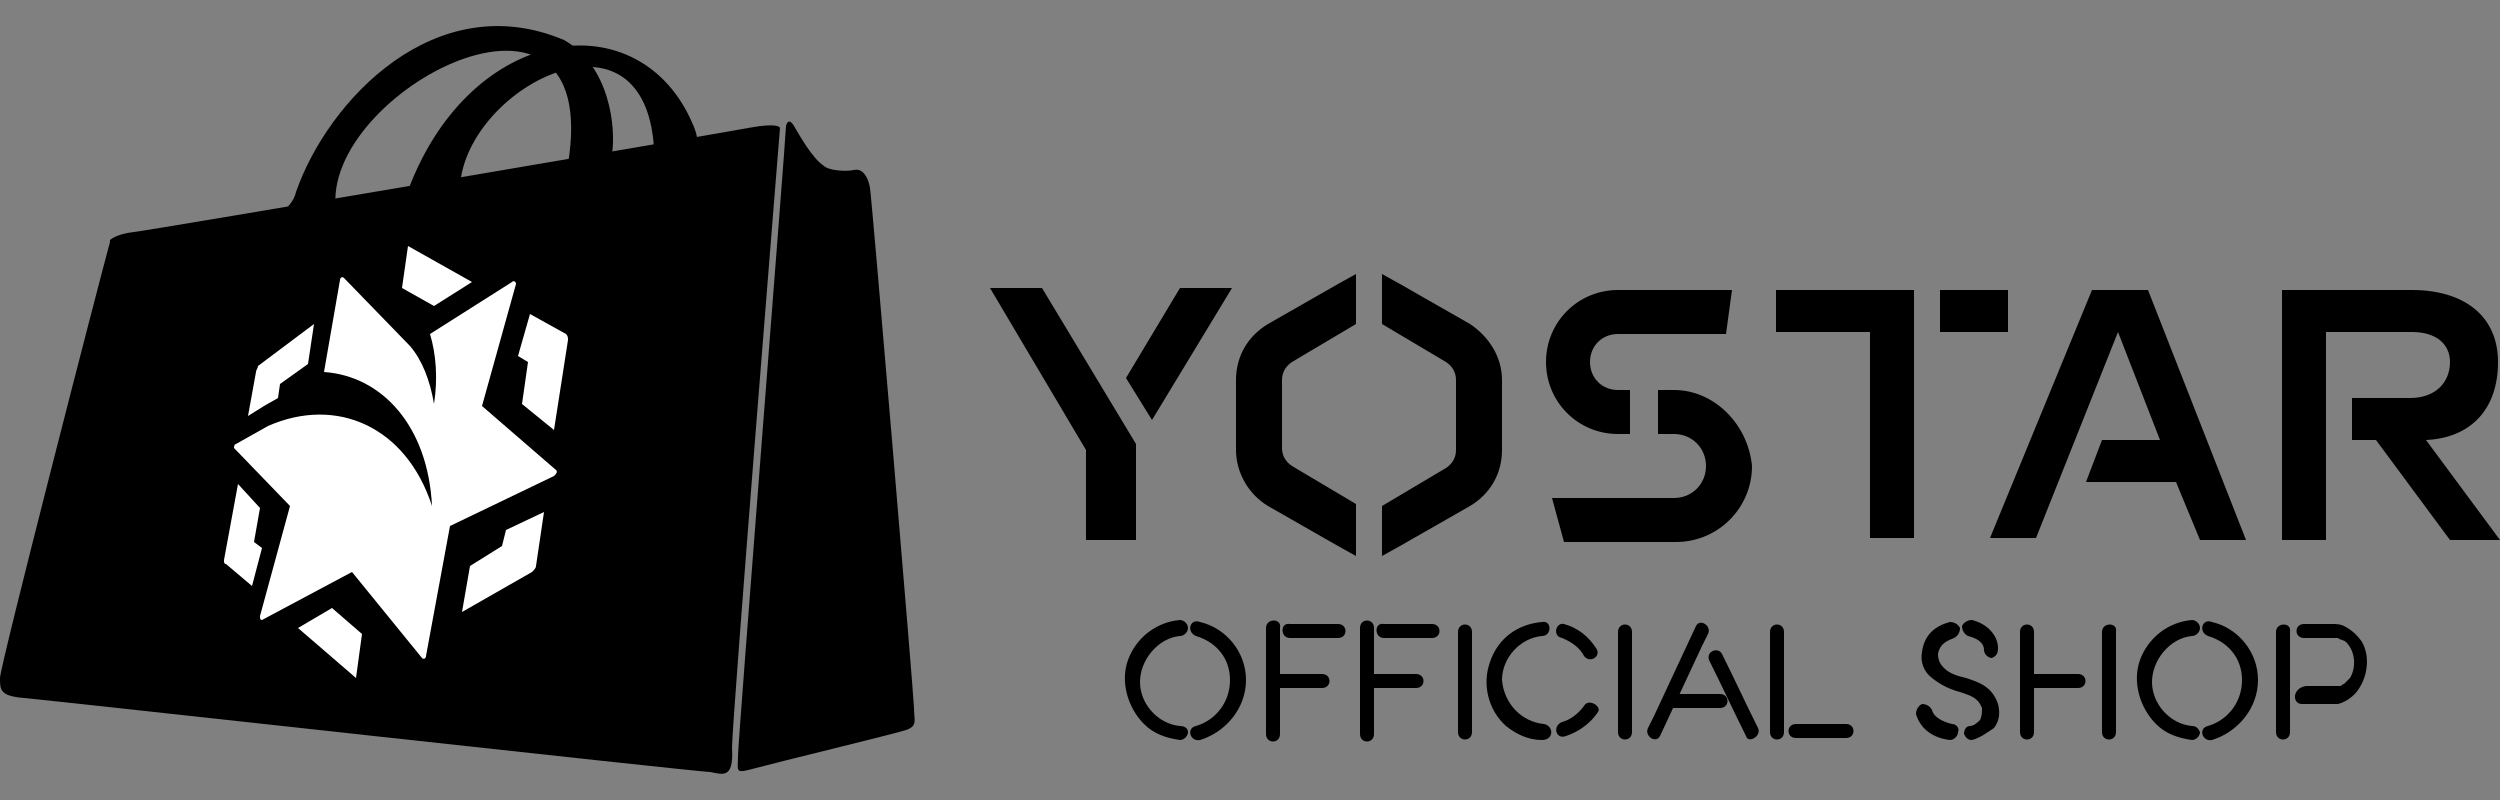 <?xml version="1.0" encoding="utf-8"?>
<!-- Generator: Adobe Illustrator 27.2.0, SVG Export Plug-In . SVG Version: 6.00 Build 0)  -->
<svg version="1.1" id="Layer_2" xmlns="http://www.w3.org/2000/svg" xmlns:xlink="http://www.w3.org/1999/xlink" x="0px" y="0px"
	 viewBox="0 0 125 40" style="enable-background:new 0 0 125 40;" xml:space="preserve">
<rect x="0" y="0" width="125" height="40" fill="#808080" stroke="none"/>
<style type="text/css">
	.st0{fill:#FFFFFF;}
	.st1{fill:none;}
</style>
<g>
	<g>
		<g>
			<path d="M39,6.4c0,0,0-0.3-1.6,0S7.6,11.5,6.7,11.6C5.8,11.7,5.5,12,5.5,12s0,0,0,0.1C5,13.9,0,33.3,0,33.9c0,0.6,0,0.9,1.2,1
				c1.2,0.1,33.7,3.7,34.3,3.7c0.6,0.1,1.2,0.4,1.1-1.2C36.6,36,39,6.4,39,6.4z"/>
			<path d="M39.3,6.3c0,0.5-2.4,30.7-2.4,31.5c0,0.8-0.2,0.9,0.9,0.6c1.1-0.3,6.9-1.7,7.5-1.9c0.6-0.2,0.4-0.5,0.4-1.1
				c0-0.5-2.1-25.4-2.2-26c-0.1-0.6-0.4-1-0.8-0.9c-0.5,0.1-1.3,0-1.5-0.2c-0.6-0.4-1.2-1.5-1.5-2S39.3,6.3,39.3,6.3z"/>
			<path d="M20.3,9.8c3-8.5,11.4-9.8,14.2-3.9c1.1,2.3-0.6,1-1.8,1.5C32.2-0.5,22.7,4.7,23,9.8C23.3,10,20.5,9.8,20.3,9.8"/>
			<path d="M12.1,11.5c1.4-0.4,2.5-1,2.7-1.9C16.4,5,21.8-0.7,28.2,2c2.3,1.3,2.6,4.4,2.4,5.7c0,0-2.2,0.5-2.2,0.5
				c1.8-11-12.4-3.6-11.6,2.3L12.1,11.5"/>
			<path class="st0" d="M13.2,20.3l-0.8,0.5l0.4-2.2c0-0.1,0.1-0.2,0.1-0.3l2.8-2.1l-0.3,2l-1.4,1l-0.1,0.7L13.2,20.3L13.2,20.3
				L13.2,20.3z M13,25.4l-1.1-1.2L11.2,28c0,0.1,0,0.2,0.1,0.2l1.3,1.1l0.5-1.9l-0.4-0.3L13,25.4z M23.6,14.1l-3.2-1.8l-0.3,2.1
				l1.6,0.9L23.6,14.1z M26.1,20.2l1.6,1.3l0.7-4.5c0-0.1,0-0.2-0.1-0.3l-1.8-1l-0.6,2.1l0.5,0.3L26.1,20.2z M14.9,31.4l2.9,2.5
				l0.3-2.2l-1.5-1.3L14.9,31.4z M25.1,27.3l-1.6,1l-0.4,2.3l3.5-2c0.1-0.1,0.2-0.2,0.2-0.3l0.4-2.7l-1.9,0.9L25.1,27.3z M24.1,20.3
				l1.7-6.1c0-0.1-0.1-0.2-0.2-0.1l-4.1,2.6c0.3,1,0.4,2.2,0.2,3.5c-0.2-1.2-0.6-2.2-1.2-2.9l-3.3-3.4c-0.1-0.1-0.2,0-0.2,0.1
				l-0.8,4.6c2.9,0.2,5.2,2.7,5.4,6.7c-1.3-4-4.8-5.5-8.2-4l-1.6,0.9c-0.1,0-0.1,0.2-0.1,0.2l2.8,2.9l-1.5,5.5c0,0.1,0,0.2,0.1,0.2
				l4.5-2.4l3.5,4.3c0.1,0.1,0.2,0,0.2-0.1l1.2-6.5l5.2-2.5c0.1-0.1,0.2-0.2,0.1-0.3L24.1,20.3z"/>
		</g>
		<g>
			<g>
				<path d="M99.6,32.9c-0.2,0-0.4-0.2-0.4-0.4c0-0.4-0.4-0.6-0.8-0.7c-0.2-0.1-0.3-0.3-0.3-0.5c0.1-0.2,0.3-0.3,0.5-0.3
					c0.8,0.2,1.3,0.8,1.3,1.4C99.9,32.7,99.8,32.8,99.6,32.9C99.6,32.9,99.6,32.9,99.6,32.9z"/>
				<path d="M98.6,37c-0.2,0-0.3-0.1-0.4-0.3c0-0.2,0.1-0.4,0.3-0.4c0.2,0,0.4-0.2,0.5-0.3c0.1-0.2,0.1-0.4,0.1-0.6
					c-0.2-0.5-0.5-0.6-1.1-0.8c-0.4-0.1-0.9-0.3-1.4-0.7c-0.4-0.3-0.6-0.8-0.5-1.3c0.1-0.8,0.6-1.3,1.4-1.5c0.2,0,0.4,0.1,0.5,0.3
					c0,0.2-0.1,0.4-0.3,0.5c-0.2,0.1-0.7,0.2-0.8,0.8c0,0.3,0.1,0.5,0.3,0.7c0.3,0.3,0.7,0.4,1.1,0.5c0.6,0.2,1.3,0.4,1.6,1.3
					c0.1,0.4,0.1,0.8-0.2,1.2C99.4,36.6,99,36.9,98.6,37C98.6,36.9,98.6,37,98.6,37z"/>
				<path d="M97.5,37C97.5,37,97.5,37,97.5,37c-0.9-0.1-1.5-0.6-1.7-1.3c0-0.2,0.1-0.4,0.3-0.5c0.2,0,0.4,0.1,0.5,0.3
					c0.1,0.4,0.6,0.6,1,0.7c0.2,0,0.4,0.2,0.3,0.4C97.9,36.8,97.7,37,97.5,37z"/>
			</g>
			<g>
				<path d="M59,36.3c-1.1-0.1-2-1.1-2-2.2c0-1.1,0.9-2.2,2-2.3c0.2,0,0.4-0.2,0.4-0.4c0-0.2-0.2-0.4-0.4-0.4
					c-1.2,0.1-2.2,0.9-2.6,2c-0.4,1.1,0,2.4,0.8,3.2c0.5,0.5,1.1,0.7,1.8,0.8c0.2,0,0.4-0.2,0.4-0.4C59.4,36.4,59.2,36.3,59,36.3
					L59,36.3z"/>
			</g>
			<g>
				<path d="M59.8,31.8c1,0.3,1.7,1.1,1.7,2.2c0,1.1-0.7,2-1.7,2.3c-0.5,0.1-0.3,0.8,0.2,0.7c1.3-0.4,2.3-1.6,2.3-3
					c0-1.4-1-2.6-2.3-2.9C59.5,30.9,59.3,31.6,59.8,31.8L59.8,31.8z"/>
			</g>
			<g>
				<path d="M109.6,36.3c-1.1-0.1-2-1.1-2-2.2c0-1.1,0.9-2.2,2-2.3c0.2,0,0.4-0.2,0.4-0.4c0-0.2-0.2-0.4-0.4-0.4
					c-1.2,0.1-2.2,0.9-2.6,2c-0.4,1.1,0,2.4,0.8,3.2c0.5,0.5,1.1,0.7,1.8,0.8c0.2,0,0.4-0.2,0.4-0.4
					C109.9,36.4,109.8,36.3,109.6,36.3L109.6,36.3z"/>
			</g>
			<g>
				<path d="M110.4,31.8c1,0.3,1.7,1.1,1.7,2.2c0,1.1-0.7,2-1.7,2.3c-0.5,0.1-0.3,0.8,0.2,0.7c1.3-0.4,2.3-1.6,2.3-3
					c0-1.4-1-2.6-2.3-2.9C110.1,30.9,109.9,31.6,110.4,31.8L110.4,31.8z"/>
			</g>
			<g>
				<path d="M115.1,35.2c0.4,0,0.8,0,1.3,0c0.2,0,0.3,0,0.5,0c0.4-0.1,0.8-0.4,1-0.7c0.5-0.7,0.6-1.7,0.2-2.4
					c-0.2-0.3-0.5-0.6-0.9-0.8c-0.2-0.1-0.4-0.1-0.6-0.1c-0.5,0-1,0-1.4,0c-0.5,0-0.5,0.7,0,0.7c0.3,0,0.7,0,1,0c0.2,0,0.4,0,0.6,0
					c0,0,0,0,0.1,0c0,0-0.1,0,0,0c0.1,0.1,0.3,0.1,0.4,0.2c0.5,0.5,0.5,1.3,0.2,1.8c-0.1,0.1-0.2,0.2-0.3,0.3
					c-0.1,0-0.1,0.1-0.2,0.1c0,0-0.1,0-0.1,0c0,0,0.1,0,0,0c-0.1,0-0.3,0-0.4,0c-0.4,0-0.8,0-1.2,0
					C114.6,34.4,114.6,35.2,115.1,35.2L115.1,35.2z"/>
			</g>
			<g>
				<path d="M63.3,31.4c0,1.5,0,3.1,0,4.6c0,0.2,0,0.4,0,0.7c0,0.5,0.7,0.5,0.7,0c0-1.5,0-3.1,0-4.6c0-0.2,0-0.4,0-0.7
					C64.1,30.9,63.3,30.9,63.3,31.4L63.3,31.4z"/>
			</g>
			<g>
				<path d="M63.8,34.4c0.8,0,1.5,0,2.3,0c0.5,0,0.5-0.7,0-0.7c-0.8,0-1.5,0-2.3,0C63.3,33.7,63.3,34.4,63.8,34.4L63.8,34.4z"/>
			</g>
			<g>
				<path d="M68,31.4c0,1.5,0,3.1,0,4.6c0,0.2,0,0.4,0,0.7c0,0.5,0.7,0.5,0.7,0c0-1.5,0-3.1,0-4.6c0-0.2,0-0.4,0-0.7
					C68.7,30.9,68,30.9,68,31.4L68,31.4z"/>
			</g>
			<g>
				<path d="M72.9,31.6c0,1.5,0,2.9,0,4.4c0,0.2,0,0.4,0,0.6c0,0.5,0.7,0.5,0.7,0c0-1.5,0-2.9,0-4.4c0-0.2,0-0.4,0-0.6
					C73.6,31.1,72.9,31.1,72.9,31.6L72.9,31.6z"/>
			</g>
			<g>
				<path d="M88.5,31.6c0,1.5,0,2.9,0,4.4c0,0.2,0,0.4,0,0.6c0,0.5,0.7,0.5,0.7,0c0-1.5,0-2.9,0-4.4c0-0.2,0-0.4,0-0.6
					C89.2,31.1,88.5,31.1,88.5,31.6L88.5,31.6z"/>
			</g>
			<g>
				<path d="M113.8,31.6c0,1.5,0,2.9,0,4.4c0,0.2,0,0.4,0,0.6c0,0.5,0.7,0.5,0.7,0c0-1.5,0-2.9,0-4.4c0-0.2,0-0.4,0-0.6
					C114.6,31.1,113.8,31.1,113.8,31.6L113.8,31.6z"/>
			</g>
			<g>
				<path d="M101,31.6c0,1.5,0,2.9,0,4.4c0,0.2,0,0.4,0,0.6c0,0.5,0.7,0.5,0.7,0c0-1.5,0-2.9,0-4.4c0-0.2,0-0.4,0-0.6
					C101.7,31.1,101,31.1,101,31.6L101,31.6z"/>
			</g>
			<g>
				<path d="M103.9,33.7c-0.8,0-1.7,0-2.5,0c-0.5,0-0.5,0.7,0,0.7c0.8,0,1.7,0,2.5,0C104.4,34.4,104.4,33.7,103.9,33.7L103.9,33.7z"
					/>
			</g>
			<g>
				<path d="M105.1,31.6c0,1.5,0,2.9,0,4.4c0,0.2,0,0.4,0,0.6c0,0.5,0.7,0.5,0.7,0c0-1.5,0-2.9,0-4.4c0-0.2,0-0.4,0-0.6
					C105.9,31.1,105.1,31.1,105.1,31.6L105.1,31.6z"/>
			</g>
			<g>
				<path d="M80.9,31.6c0,1.5,0,2.9,0,4.4c0,0.2,0,0.4,0,0.6c0,0.5,0.7,0.5,0.7,0c0-1.5,0-2.9,0-4.4c0-0.2,0-0.4,0-0.6
					C81.6,31.1,80.9,31.1,80.9,31.6L80.9,31.6z"/>
			</g>
			<g>
				<path d="M92.3,36.2c-0.8,0-1.7,0-2.5,0c-0.5,0-0.5,0.7,0,0.7c0.8,0,1.7,0,2.5,0C92.8,36.9,92.8,36.2,92.3,36.2L92.3,36.2z"/>
			</g>
			<g>
				<path d="M86,34.7c-0.8,0-1.7,0-2.5,0c-0.5,0-0.5,0.7,0,0.7c0.8,0,1.7,0,2.5,0C86.5,35.4,86.5,34.7,86,34.7L86,34.7z"/>
			</g>
			<g>
				<path d="M68.5,34.4c0.8,0,1.5,0,2.3,0c0.5,0,0.5-0.7,0-0.7c-0.8,0-1.5,0-2.3,0C68,33.7,68,34.4,68.5,34.4L68.5,34.4z"/>
			</g>
			<g>
				<path d="M79.2,35.3c-0.3,0.4-0.7,0.7-1.1,0.8c-0.5,0.2-0.3,0.9,0.2,0.7c0.6-0.2,1.2-0.6,1.6-1.2C80.1,35.3,79.4,34.9,79.2,35.3
					L79.2,35.3z"/>
			</g>
			<g>
				<path d="M78.1,31.9c0.5,0.2,0.9,0.5,1.1,0.9c0.3,0.4,0.9,0,0.6-0.4c-0.4-0.6-0.9-1-1.6-1.2C77.8,31.1,77.6,31.8,78.1,31.9
					L78.1,31.9z"/>
			</g>
			<g>
				<path d="M77.2,36.2c-1.1-0.1-2-1-2.1-2.2c0-1.1,0.9-2.1,2-2.2c0.5,0,0.5-0.8,0-0.7c-1.2,0.1-2.2,0.8-2.6,2
					c-0.4,1.1-0.1,2.4,0.8,3.2c0.5,0.4,1.1,0.7,1.8,0.7C77.7,37,77.7,36.3,77.2,36.2L77.2,36.2z"/>
			</g>
			<g>
				<path d="M83,36.8c0.7-1.5,1.4-3,2.1-4.5c0.1-0.2,0.2-0.4,0.3-0.6c0.2-0.4-0.4-0.8-0.6-0.4c-0.7,1.5-1.4,3-2.1,4.5
					c-0.1,0.2-0.2,0.4-0.3,0.6C82.2,36.8,82.8,37.2,83,36.8L83,36.8z"/>
			</g>
			<g>
				<path d="M87.9,36.4c-0.6-1.2-1.2-2.5-1.8-3.7c-0.2-0.4-0.9-0.1-0.6,0.4c0.6,1.2,1.2,2.5,1.8,3.7C87.4,37.2,88.1,36.8,87.9,36.4
					L87.9,36.4z"/>
			</g>
			<g>
				<path d="M64.5,31.9c0.8,0,1.6,0,2.4,0c0.5,0,0.5-0.7,0-0.7c-0.8,0-1.6,0-2.4,0C64,31.1,64,31.9,64.5,31.9L64.5,31.9z"/>
			</g>
			<g>
				<path d="M69.2,31.9c0.8,0,1.6,0,2.4,0c0.5,0,0.5-0.7,0-0.7c-0.8,0-1.6,0-2.4,0C68.7,31.1,68.7,31.9,69.2,31.9L69.2,31.9z"/>
			</g>
		</g>
		<path d="M56.3,18.9l2.7-4.5h2.6l-4,6.6L56.3,18.9z M52.1,14.4h-2.6l4.8,8.1V27h2.5v-4.8L52.1,14.4z M67.8,25.2l-3.2-1.9
			c-0.3-0.2-0.5-0.5-0.5-0.9V19c0-0.4,0.2-0.7,0.5-0.9l3.2-1.9v-2.5l-0.9,0.5l-3.5,2c-1,0.6-1.6,1.6-1.6,2.8v3.5
			c0,1.1,0.6,2.2,1.6,2.8l3.5,2l0.9,0.5V25.2z M73.5,16.2l-3.5-2l-0.9-0.5v2.5l3.2,1.9c0.3,0.2,0.5,0.5,0.5,0.9v3.5
			c0,0.4-0.2,0.7-0.5,0.9l-3.2,1.9v2.5l0.9-0.5l3.5-2c1-0.6,1.6-1.6,1.6-2.8V19C75.1,17.8,74.4,16.8,73.5,16.2z M95.7,14.5h-6.9v2.1
			h4.7v10.3h2.2V14.5z M97,14.5v2.1h3.4v-2.1H97z M107.4,14.5h-2.8l-5.1,12.4h2.3l4.1-10.3l2.1,5.4h-2.9l-0.8,2.1h4.5l1.2,2.9h2.3
			L107.4,14.5z M121.3,22c2.2-0.1,3.6-1.5,3.6-3.9c0-2.3-1.7-3.6-4.3-3.6l-6.5,0V27h2.2V16.6l4.3,0c1.2,0,1.9,0.6,1.9,1.5
			c0,1-0.7,1.8-2,1.8l-2.9,0V22h1.2l3.7,5h2.5L121.3,22z M80.9,21.7h0.6v-2.2h-0.6c-0.8,0-1.4-0.6-1.4-1.4s0.6-1.4,1.4-1.4h5.4
			l0.3-2.2v0h-5.7c-2,0-3.6,1.6-3.6,3.6S78.9,21.7,80.9,21.7z M83.7,19.5h-0.8v2.2h0.8c0.9,0,1.6,0.7,1.6,1.6c0,0.9-0.7,1.6-1.6,1.6
			h-6.1l0.6,2.2h5.6c2.1,0,3.8-1.7,3.8-3.8C87.4,21.2,85.7,19.5,83.7,19.5z"/>
	</g>
	<rect class="st1" width="125" height="40"/>
</g>
</svg>
